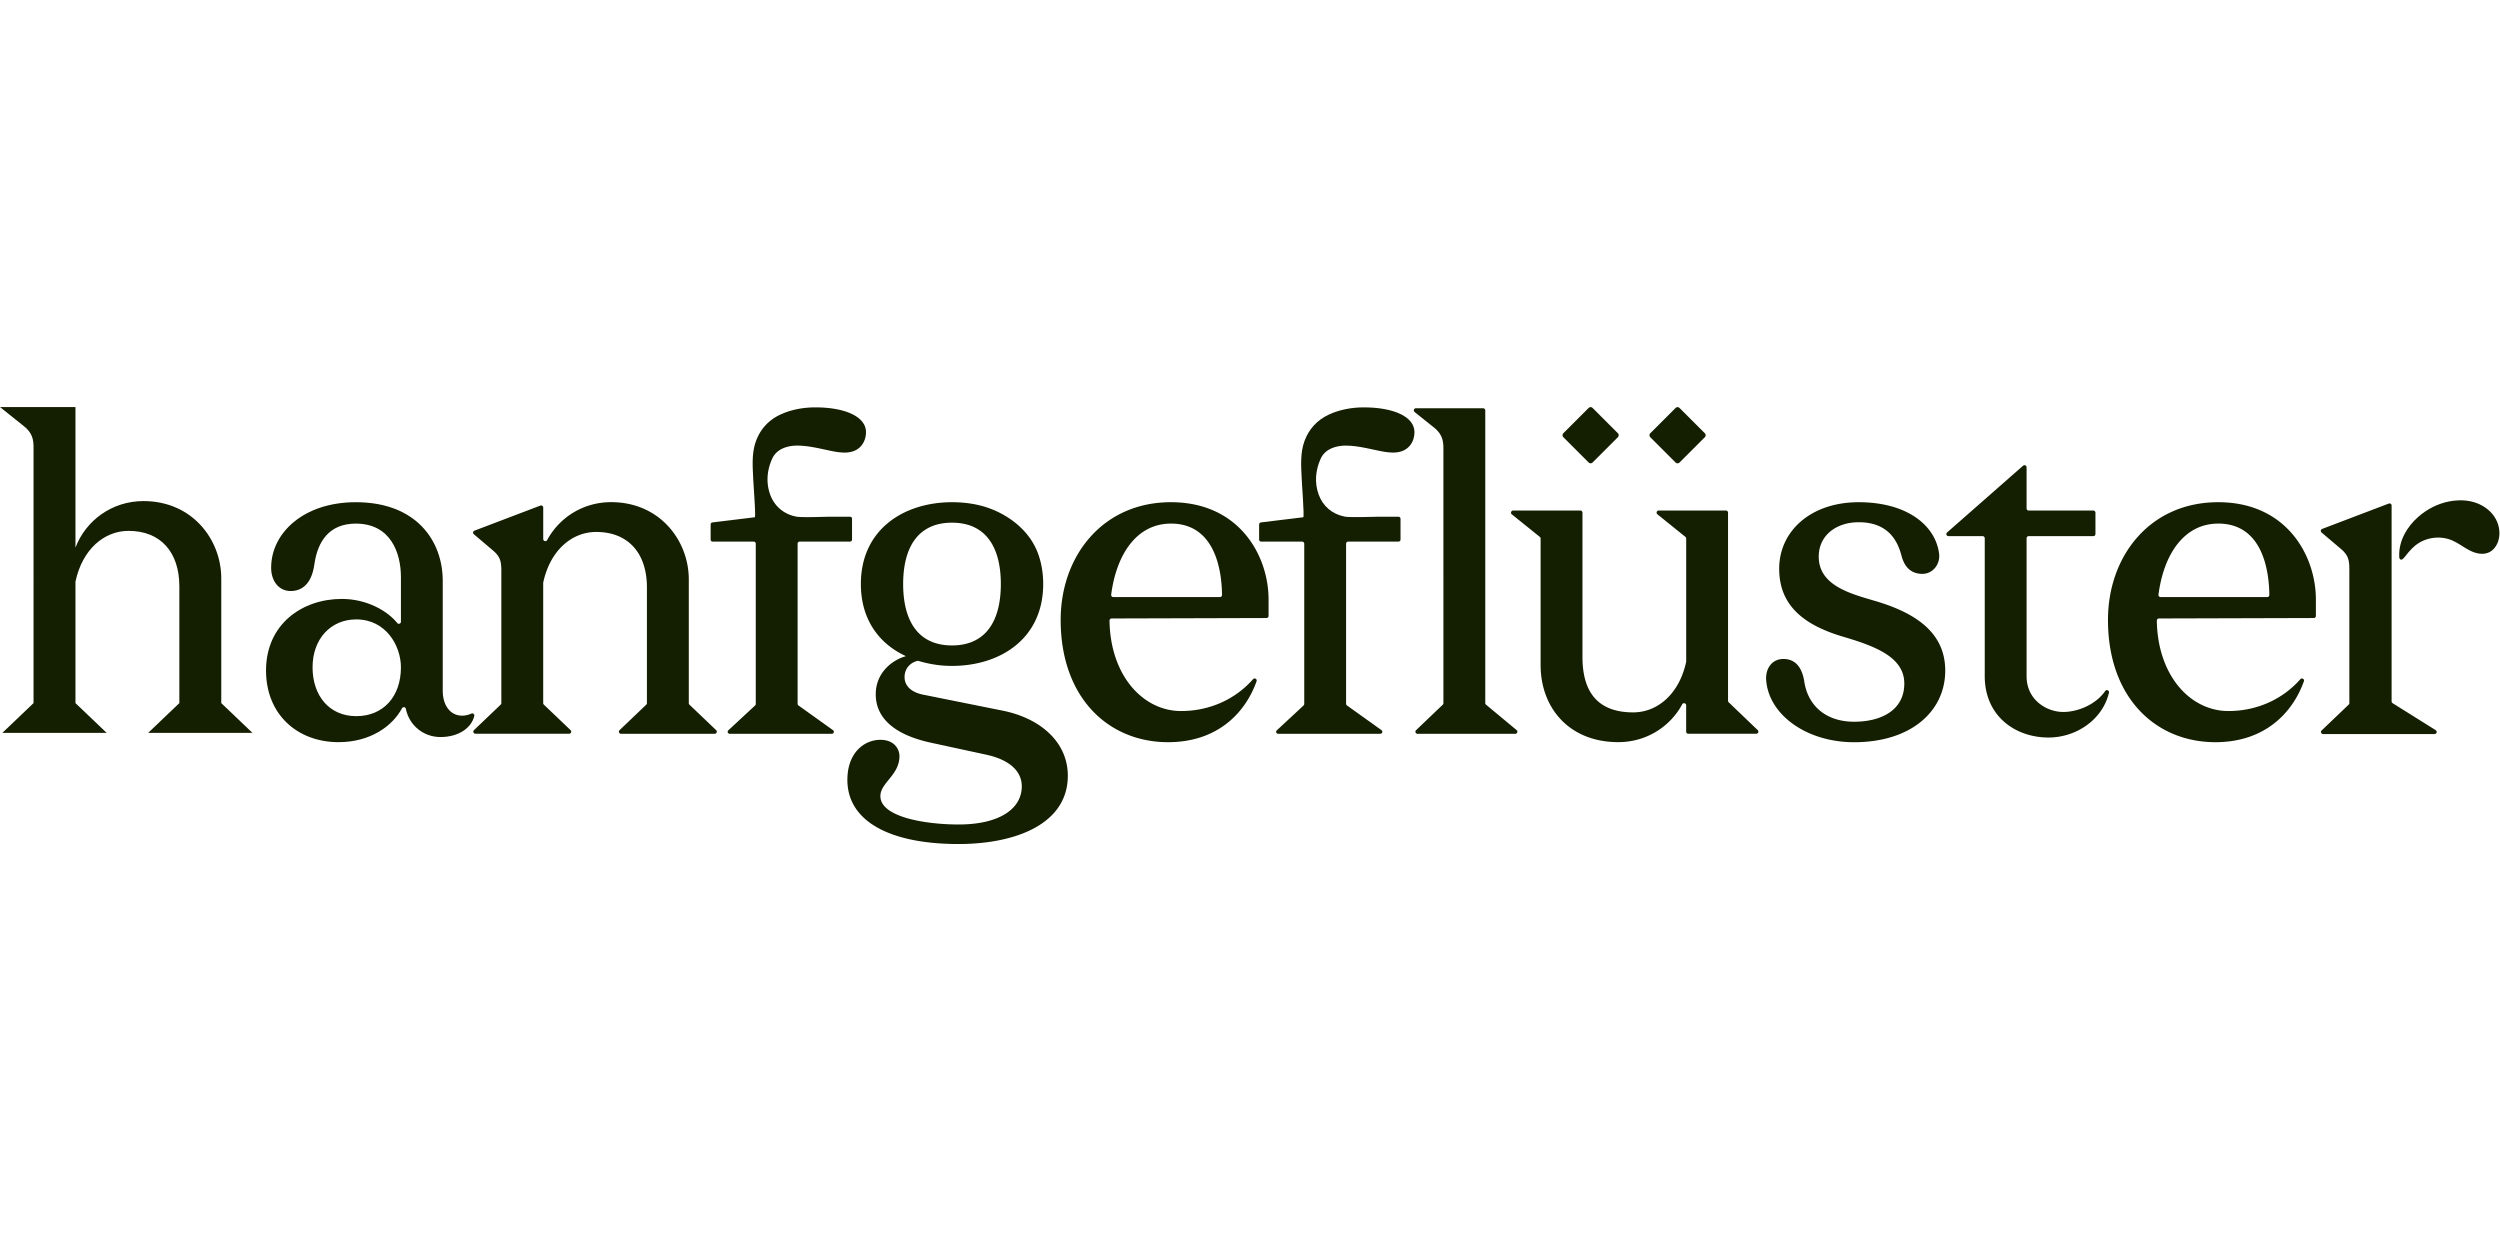 <?xml version="1.0"?>
<svg xmlns="http://www.w3.org/2000/svg" viewBox="0 -376.25 2317 1158.5"><path d="M316.829 178.843c22.75 0 41.851 10.684 51.389 22.358 1.12 1.381 3.362.574 3.362-1.224v-41.382c0-22.411-9.486-49.565-41.825-49.565-24.574 0-35.337 16.391-38.359 37.499-2.58 19.388-12.509 24.991-21.994 24.991-11.206 0-18.111-9.486-18.111-21.551 0-32.339 30.176-60.77 78.438-60.77 56.47 0 80.601 36.196 80.601 72.835v102.152c0 12.066 6.045 22.854 18.111 22.854 1.85 0 5.42-.443 8.417-1.928 1.459-.73 3.075.573 2.71 2.163-2.58 11.179-14.619 19.57-31.375 19.57-15.792 0-28.978-10.841-32.079-26.215-.339-1.746-2.71-2.007-3.544-.443-8.834 16.547-29.421 31.401-58.79 31.401-38.359 0-67.232-25.851-67.232-66.373 0-43.102 33.616-66.372 70.255-66.372zm13.369 18.971c-23.714 0-40.522 18.111-40.522 44.404s15.505 45.265 40.522 45.265 41.382-18.111 41.382-45.265c0-19.831-13.786-44.404-41.382-44.404" fill="#141E00"/><path d="M638.374 160.731v114.686c0 .521.208 1.043.599 1.407l24.756 23.636c1.277 1.225.417 3.362-1.355 3.362h-86.803c-1.772 0-2.632-2.137-1.355-3.362l24.756-23.636c.391-.364.6-.886.6-1.407V168.054c0-31.454-17.251-51.285-46.985-51.285-22.359 0-42.58 16.73-49.095 46.75-.026.157-.052.313-.052.443v111.429c0 .521.208 1.043.599 1.407l24.756 23.636c1.277 1.225.417 3.362-1.355 3.362h-86.803c-1.772 0-2.632-2.163-1.355-3.362l24.756-23.636c.391-.364.6-.886.6-1.407V152.939c0-8.625-.86-13.368-8.183-19.388l-17.303-14.671a1.937 1.937 0 0 1 .573-3.31l61.083-23.244c1.277-.495 2.658.469 2.658 1.824v29.186c0 2.033 2.684 2.71 3.674.912 11.205-20.769 33.199-35.101 59.259-35.101 45.264 0 71.975 35.779 71.975 71.558zM739.222 36.742c12.456.026 26.606 4.404 36.144 5.837 2.45.365 4.925.626 7.401.626 15.088 0 19.831-10.893 19.831-18.867 0-14.671-19.831-23.036-46.985-23.036-11.127 0-22.567 2.084-32.6 6.801-10.84 5.108-18.424 13.525-22.411 24.6-3.961 10.945-3.101 22.88-2.527 34.268 0 3.1 2.632 36.04 1.459 36.17l-39.245 4.795c-.938.104-1.668.912-1.668 1.824v14.124c0 1.016.86 1.85 1.902 1.85h38.021c1.042 0 1.902.834 1.902 1.85v148.642c0 .495-.208.99-.599 1.329l-24.861 23.088c-1.251 1.147-.391 3.179 1.303 3.179h94.647c1.824 0 2.606-2.267 1.121-3.335l-32.053-22.932a1.82 1.82 0 0 1-.782-1.486V127.558c0-1.016.86-1.85 1.902-1.85h46.646c1.043 0 1.903-.834 1.903-1.85v-19.362c0-1.016-.86-1.85-1.903-1.85h-18.111c-5.394 0-26.424.912-31.714-.105-11.674-2.241-20.3-9.746-24.183-20.534-3.961-10.997-2.892-22.698 1.955-33.226 4.143-9.042 14.072-12.09 23.531-12.065zm189.631 245.555-72.835-14.645c-9.485-1.72-17.668-6.905-17.668-16.391s7.323-14.228 12.508-15.088c9.929 3.023 20.248 4.743 31.48 4.743 44.405 0 84.484-24.991 84.484-75.859 0-9.98-1.564-20.013-5.186-29.368-8.365-21.577-29.004-36.64-50.815-42.815-7.401-2.085-15.141-3.154-22.802-3.544a104 104 0 0 0-5.681-.13c-44.405 0-84.484 24.99-84.484 75.857 0 33.2 17.251 55.611 41.799 66.816-12.508 3.44-28.014 15.088-28.014 35.336 0 21.994 17.252 37.499 50.868 44.822l51.727 11.205c19.831 4.3 32.757 14.229 32.757 29.317 0 20.248-19.831 35.336-58.634 35.336-29.316 0-72.418-6.463-72.418-26.294 0-12.508 17.668-19.388 17.668-37.082 0-6.462-4.742-15.088-17.668-15.088-15.088 0-30.593 12.065-30.593 37.082 0 38.802 40.079 59.493 103.011 59.493 52.145 0 101.292-18.111 101.292-63.35 0-30.176-24.13-53.03-60.77-60.353zm-91.806-117.24c0-34.059 13.785-56.887 45.265-56.887 31.479 0 45.265 22.854 45.265 56.887s-13.786 56.887-45.265 56.887c-31.48 0-45.265-22.853-45.265-56.887M1085.18 89.2c63.8 0 90.53 50.007 90.53 90.086v15.322c0 1.069-.86 1.929-1.92 1.929l-143.54.417c-1.07 0-1.95.886-1.95 1.98.75 51.024 31.03 83.806 66.37 83.806 26.53 0 50.4-10.997 66.63-29.499 1.41-1.615 4.02-.13 3.31 1.877-10.39 29.316-36.25 56.496-82 56.496-55.17 0-99.577-40.939-99.577-113.357 0-59.05 38.807-109.058 102.147-109.058m0 19.83c-31.71 0-50.55 28.613-55.34 65.904-.16 1.146.78 2.189 1.92 2.189h98.87c1.07 0 1.96-.86 1.96-1.955-.37-28.274-9.07-66.164-47.41-66.164zM1376.55 4.064v271.275c0 .574.26 1.121.71 1.512l28.32 23.531c1.41 1.173.57 3.466-1.25 3.466h-90.55c-1.78 0-2.64-2.163-1.36-3.362l24.73-23.635c.39-.365.6-.886.6-1.407V40.052c0-6.906-.44-13.786-9.49-20.691l-17.2-13.76c-1.43-1.146-.62-3.492 1.23-3.492h62.28c1.07 0 1.96.886 1.96 1.955zm51.29 235.992V122.894c0-.599-.26-1.147-.73-1.537l-25.96-20.926c-1.43-1.173-.62-3.492 1.23-3.492h62.3c1.1 0 1.96.886 1.96 1.955v133.813c0 35.779 17.25 51.285 46.98 51.285 22.36 0 42.58-16.73 49.1-46.75.02-.157.05-.313.05-.47V122.868c0-.599-.26-1.147-.73-1.538l-25.95-20.925c-1.44-1.173-.63-3.492 1.22-3.492h62.28c1.1 0 1.96.886 1.96 1.955v174.361c0 .547.2 1.043.6 1.407l26.89 25.773c1.28 1.225.42 3.388-1.36 3.388h-62.98c-1.1 0-1.96-.886-1.96-1.955v-24.417c0-2.059-2.71-2.71-3.67-.912-11.21 20.743-33.2 35.049-59.26 35.049-45.26 0-71.97-31.453-71.97-71.558zm337.07 17.225c0-23.714-24.99-34.06-55.61-43.102-37.08-10.789-60.35-28.874-60.35-63.35s28.87-61.63 73.69-61.63 71.56 21.551 74.58 48.288c.86 9.485-6.04 18.111-15.5 18.111-7.77 0-15.95-3.44-19.39-16.808-3.44-12.926-11.65-31.037-39.66-31.037-20.69 0-37.06 12.066-37.06 31.897 0 26.293 28.46 34.059 50.43 40.522 39.22 11.205 66.81 29.733 66.81 65.095 0 37.499-31.48 66.373-84.48 66.373-43.55 0-78.88-24.991-81.46-57.33-.86-11.206 5.6-19.831 15.95-19.831 8.18 0 16.8 4.3 19.38 21.108 3.44 22.411 20.25 37.056 46.13 37.056s46.54-11.206 46.54-35.336zm133.6 50.007c-30.17 0-59.05-19.388-59.05-56.887V122.607c0-1.068-.86-1.955-1.95-1.955h-31.69c-1.8 0-2.63-2.215-1.27-3.413l70.46-61.865c1.25-1.094 3.23-.208 3.23 1.46v38.15a1.95 1.95 0 0 0 1.95 1.955h59.91c1.07 0 1.96.86 1.96 1.954v19.805c0 1.068-.86 1.954-1.96 1.954h-59.91c-1.06 0-1.95.86-1.95 1.955v127.794c0 22.411 18.97 33.199 34.06 33.199 12.43 0 29.58-6.15 38.83-19.44 1.22-1.772 3.93-.469 3.44 1.616-5.68 24.417-29.71 41.512-56.08 41.512zM2055.83 89.2c63.8 0 90.53 50.007 90.53 90.086v15.322c0 1.069-.86 1.929-1.93 1.929l-143.53.417c-1.07 0-1.95.886-1.95 1.98.75 51.024 31.03 83.806 66.37 83.806 26.53 0 50.4-10.997 66.63-29.499 1.41-1.615 4.02-.13 3.31 1.877-10.4 29.29-36.25 56.496-82.01 56.496-55.16 0-99.57-40.939-99.57-113.357 0-59.05 38.8-109.058 102.15-109.058m0 19.83c-31.71 0-50.55 28.613-55.35 65.904-.15 1.146.79 2.189 1.93 2.189h98.87c1.07 0 1.95-.86 1.95-1.955-.36-28.274-9.06-66.164-47.4-66.164zM1472.35 1.843l-23.42 23.42a2.6 2.6 0 0 0 0 3.685l23.42 23.42a2.6 2.6 0 0 0 3.68 0l23.42-23.42a2.6 2.6 0 0 0 0-3.685l-23.42-23.42a2.6 2.6 0 0 0-3.68 0m80.57.024-23.42 23.42a2.62 2.62 0 0 0 0 3.686l23.42 23.42a2.61 2.61 0 0 0 3.69 0l23.42-23.42a2.6 2.6 0 0 0 0-3.686l-23.42-23.42a2.61 2.61 0 0 0-3.69 0m661.01 88.583-61.76 23.506c-1.38.521-1.69 2.345-.57 3.283l17.51 14.854c7.4 6.098 8.26 10.893 8.26 19.596v123.677c0 .521-.2 1.042-.6 1.407l-25.06 23.949c-1.28 1.198-.42 3.335 1.32 3.335h103.33c1.95 0 2.68-2.554 1.04-3.596l-39.95-25.017a1.93 1.93 0 0 1-.91-1.641V92.275c0-1.356-1.35-2.294-2.63-1.825z" fill="#141E00"/><path d="M2278.38 87.48c-2.84.104-5.68.443-8.47.99-10.61 2.059-20.54 7.166-28.64 14.281-10.55 9.303-18.14 22.176-17.67 36.587 0 .573 0 1.094.16 1.641.21.678.75 1.329 1.46 1.434.68.104 1.35-.261 1.85-.73 2-1.85 3.44-4.195 5.24-6.228 2.03-2.293 4.17-4.56 6.59-6.463 9.38-7.348 22.8-9.094 33.77-4.404 5.73 2.45 10.63 6.437 16.18 9.277 5.55 2.841 12.28 4.456 17.93 1.824 4.33-2.006 7.33-6.306 8.71-10.866 2.26-7.453.6-15.844-3.76-22.307-4.35-6.463-11.23-11.049-18.68-13.29-4.74-1.433-9.72-1.954-14.67-1.772zM1247.56 36.742c12.45.026 26.6 4.404 36.14 5.837 2.45.365 4.93.626 7.4.626 15.09 0 19.83-10.893 19.83-18.867 0-14.671-19.83-23.036-46.98-23.036-11.13 0-22.57 2.084-32.6 6.801-10.84 5.108-18.43 13.525-22.41 24.6-3.96 10.945-3.1 22.88-2.53 34.268 0 3.1 2.63 36.04 1.46 36.17l-39.25 4.795c-.93.104-1.66.912-1.66 1.824v14.124c0 1.016.86 1.85 1.9 1.85h38.02c1.04 0 1.9.834 1.9 1.85v148.642c0 .495-.21.99-.6 1.329l-24.86 23.088c-1.25 1.147-.39 3.179 1.3 3.179h94.65c1.83 0 2.61-2.267 1.12-3.335l-32.05-22.932c-.5-.339-.78-.912-.78-1.486V127.558c0-1.016.86-1.85 1.9-1.85h46.65c1.04 0 1.9-.834 1.9-1.85v-19.362c0-1.016-.86-1.85-1.9-1.85h-18.12c-5.39 0-26.42.912-31.71-.105-11.67-2.241-20.3-9.746-24.18-20.534-3.96-10.997-2.9-22.698 1.95-33.226 4.15-9.042 14.07-12.09 23.53-12.065zM31.085 38.966c0-6.903-.432-13.806-9.498-20.709L0 1h69.941v130.291c9.498-25.022 33.675-43.142 63.033-43.142 45.332 0 72.1 35.808 72.1 71.617v115.623L234 303h-96.708l28.926-27.611V167.1c0-31.494-17.27-51.34-47.059-51.34-22.45 0-42.742 16.826-49.218 47.026v112.603L98.867 303H2.16l28.926-27.611z" fill="#141E00"/></svg>
